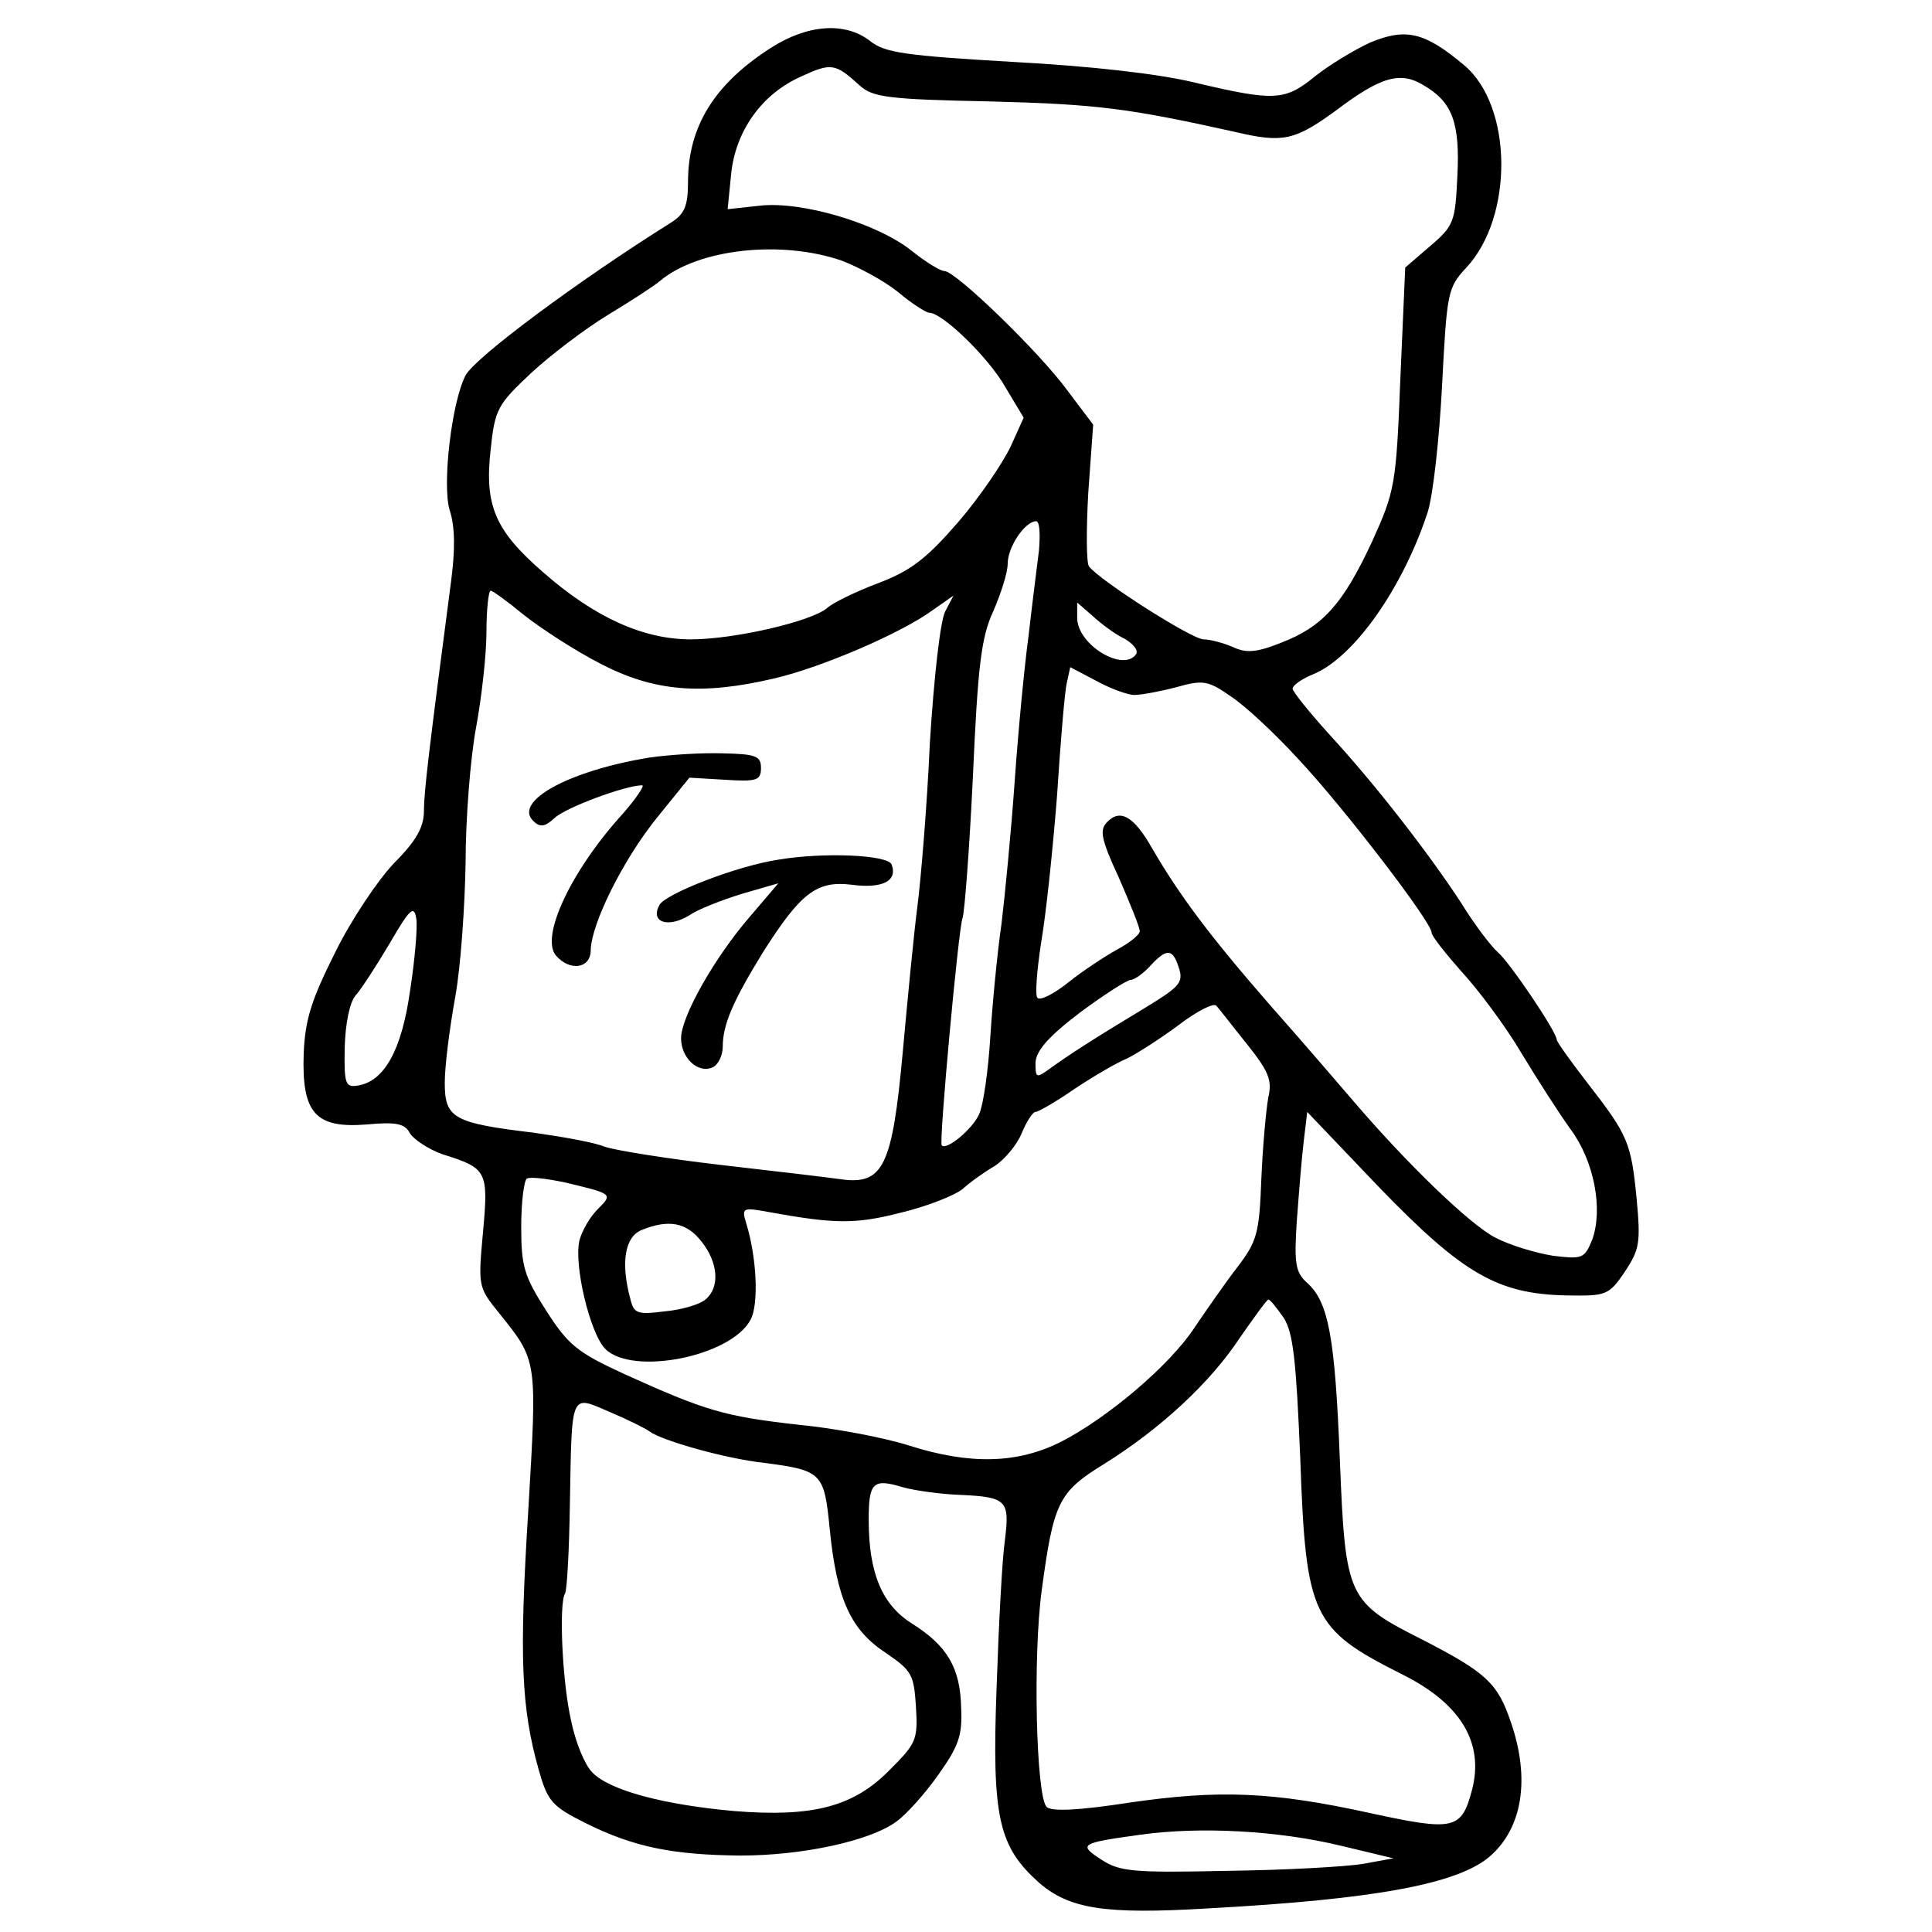 <?xml version="1.0" standalone="no"?>
<!DOCTYPE svg PUBLIC "-//W3C//DTD SVG 20010904//EN"
 "http://www.w3.org/TR/2001/REC-SVG-20010904/DTD/svg10.dtd">
<svg version="1.0" xmlns="http://www.w3.org/2000/svg"
 width="278pt" height="278pt" viewBox="0 0 278 278"
 preserveAspectRatio="xMidYMid meet">
<g transform="translate(0,278) scale(0.1,-0.1)"
fill="#000000" stroke="none">
<path d="M1109 2711 c-81 -52 -119 -113 -119 -193 0 -34 -5 -46 -24 -58 -134
-84 -282 -194 -296 -220 -20 -38 -34 -157 -23 -194 8 -24 8 -58 2 -103 -32
-244 -39 -303 -39 -330 0 -23 -11 -43 -43 -75 -23 -24 -62 -82 -85 -129 -34
-68 -43 -96 -45 -145 -3 -86 17 -108 91 -102 43 4 55 1 62 -13 6 -9 27 -23 47
-30 64 -20 66 -24 58 -112 -7 -77 -7 -79 22 -115 57 -71 56 -66 43 -288 -13
-209 -10 -281 15 -370 13 -46 19 -53 67 -77 70 -35 126 -46 223 -47 90 0 187
21 225 49 14 10 41 40 60 67 29 41 35 56 33 96 -1 58 -20 90 -71 122 -43 27
-62 73 -62 149 0 54 6 60 49 47 18 -5 55 -10 82 -11 68 -3 72 -8 65 -65 -4
-27 -9 -123 -12 -213 -7 -187 3 -228 61 -280 44 -38 95 -46 244 -37 239 13
359 35 405 75 47 41 58 112 30 193 -19 56 -35 71 -126 118 -109 55 -112 60
-120 258 -7 177 -16 228 -47 256 -17 15 -19 28 -15 89 3 40 7 91 10 115 l5 42
104 -109 c120 -124 170 -153 269 -155 57 -1 61 0 84 34 21 32 23 41 17 105 -8
81 -12 91 -71 167 -24 31 -44 59 -44 62 0 11 -68 112 -85 126 -9 8 -33 39 -52
70 -45 69 -121 168 -190 243 -29 32 -53 62 -53 66 0 5 13 14 30 21 58 24 128
123 164 232 8 24 17 106 21 183 7 135 8 141 35 170 68 73 67 232 -3 291 -57
48 -84 54 -135 33 -24 -11 -60 -33 -80 -49 -43 -35 -58 -36 -172 -9 -53 13
-152 24 -264 30 -153 9 -183 13 -204 30 -36 28 -90 24 -143 -10z m128 -54 c19
-17 40 -20 190 -23 153 -4 198 -10 351 -44 68 -16 85 -12 143 30 66 50 94 58
128 37 41 -24 52 -54 48 -131 -3 -65 -5 -71 -39 -100 l-36 -31 -7 -160 c-6
-154 -8 -162 -41 -235 -42 -90 -71 -122 -131 -145 -35 -14 -50 -15 -69 -6 -14
6 -33 11 -42 11 -17 0 -150 85 -165 105 -4 5 -4 54 -1 107 l7 97 -37 49 c-40
55 -161 172 -177 172 -6 0 -27 13 -47 29 -50 40 -159 72 -219 65 l-46 -5 5 50
c6 62 44 116 101 141 43 20 49 19 84 -13z m-26 -252 c24 -9 61 -29 81 -45 20
-17 41 -30 45 -30 19 0 85 -64 109 -106 l27 -45 -19 -42 c-11 -23 -44 -72 -75
-108 -46 -53 -68 -70 -115 -88 -32 -12 -65 -28 -74 -36 -22 -19 -133 -45 -196
-45 -69 0 -139 32 -213 97 -69 60 -84 96 -75 176 6 58 10 65 58 110 28 26 78
64 111 84 33 20 67 42 75 49 55 46 174 59 261 29z m284 -417 c-3 -24 -10 -79
-15 -123 -6 -44 -15 -138 -20 -210 -5 -71 -14 -164 -19 -205 -6 -41 -13 -114
-16 -162 -3 -48 -10 -98 -16 -111 -9 -21 -47 -53 -54 -45 -4 5 24 311 30 327
3 8 10 100 15 205 7 158 12 199 29 236 11 25 21 56 21 69 0 24 25 61 41 61 5
0 6 -19 4 -42z m-741 -93 c24 -19 73 -51 110 -70 77 -40 145 -46 251 -21 68
16 182 65 227 98 l30 21 -12 -23 c-7 -14 -16 -93 -22 -189 -4 -91 -13 -197
-18 -236 -5 -38 -14 -132 -21 -209 -15 -164 -28 -191 -88 -183 -20 3 -99 12
-176 21 -77 9 -151 21 -165 26 -14 6 -59 14 -101 20 -117 14 -129 21 -129 72
0 24 7 79 15 123 8 44 14 132 15 195 0 63 7 150 15 193 8 43 15 105 15 138 0
32 3 59 6 59 3 0 25 -16 48 -35z m864 -34 c12 -7 20 -16 17 -22 -18 -27 -85
13 -85 52 l0 22 23 -20 c12 -11 32 -26 45 -32z m14 -81 c10 0 37 5 60 11 39
11 46 10 79 -13 20 -13 63 -53 96 -89 66 -70 193 -236 193 -251 0 -5 20 -30
43 -56 24 -26 63 -78 86 -117 23 -38 55 -88 71 -110 34 -46 47 -115 31 -159
-11 -27 -14 -28 -56 -23 -25 4 -62 15 -83 26 -36 18 -128 107 -204 196 -19 22
-72 84 -119 137 -89 102 -132 160 -171 227 -26 46 -46 58 -65 38 -11 -11 -9
-24 17 -80 16 -37 30 -71 30 -77 0 -5 -15 -17 -32 -26 -18 -10 -50 -31 -70
-47 -21 -17 -41 -27 -45 -23 -4 3 -1 39 5 79 7 40 17 135 23 212 5 77 11 150
14 162 l5 23 38 -20 c20 -11 45 -20 54 -20z m-1042 -426 c-12 -85 -37 -130
-75 -136 -18 -3 -20 2 -19 55 1 34 7 65 16 75 8 9 30 43 49 75 29 50 35 55 38
35 2 -12 -2 -59 -9 -104z m1104 40 c10 -27 8 -31 -46 -64 -78 -47 -110 -68
-135 -86 -22 -16 -23 -16 -23 7 1 17 18 37 64 72 35 26 68 47 73 47 5 0 18 9
28 20 22 24 31 25 39 4z m100 -116 c31 -39 37 -52 31 -77 -3 -17 -8 -69 -10
-117 -3 -79 -6 -90 -35 -128 -17 -22 -44 -61 -61 -86 -35 -54 -126 -131 -193
-165 -62 -31 -130 -33 -218 -5 -34 11 -107 25 -160 30 -106 12 -133 20 -250
73 -67 31 -80 41 -112 91 -32 50 -36 64 -36 121 0 35 4 66 8 69 5 3 28 0 53
-5 72 -17 71 -17 49 -39 -11 -11 -22 -30 -26 -44 -9 -35 15 -135 37 -157 39
-39 181 -11 209 42 12 22 9 89 -6 138 -7 23 -6 24 32 17 94 -17 124 -18 190
-1 38 9 78 25 89 34 11 10 32 25 46 33 14 9 32 30 39 47 7 17 16 31 20 31 4 0
30 15 56 33 27 18 61 38 76 44 14 7 47 28 74 48 26 20 50 32 54 28 4 -4 23
-29 44 -55z m-785 -284 c25 -31 27 -67 6 -84 -8 -7 -35 -15 -59 -17 -39 -5
-44 -3 -49 18 -14 52 -8 89 16 99 39 16 65 11 86 -16z m838 -110 c14 -22 18
-61 24 -203 8 -227 17 -245 146 -310 85 -42 119 -99 101 -167 -15 -57 -26 -59
-146 -33 -141 31 -218 34 -348 15 -71 -11 -111 -13 -118 -6 -15 15 -20 216 -7
312 17 126 24 141 89 181 82 51 154 118 196 182 21 30 39 55 41 55 3 0 12 -12
22 -26z m-912 -164 c18 -13 109 -39 165 -45 83 -11 86 -14 94 -96 10 -100 30
-144 80 -177 38 -26 41 -31 44 -78 3 -48 0 -53 -38 -91 -52 -53 -111 -68 -223
-59 -102 9 -181 30 -205 56 -11 11 -24 44 -30 73 -13 56 -18 169 -9 184 3 5 6
63 7 128 3 164 0 158 58 133 26 -11 52 -24 57 -28z m995 -596 l75 -18 -44 -8
c-24 -4 -112 -9 -195 -10 -136 -3 -155 -1 -181 16 -34 22 -31 24 56 36 86 12
198 6 289 -16z"/>
<path d="M935 1690 c-117 -19 -196 -63 -168 -91 10 -10 17 -9 31 4 16 15 102
47 126 47 4 0 -8 -18 -27 -40 -75 -82 -120 -178 -97 -205 20 -23 50 -19 50 8
1 38 46 129 95 190 l47 58 51 -3 c46 -3 52 -1 52 17 0 17 -7 20 -55 21 -30 1
-77 -2 -105 -6z"/>
<path d="M1120 1543 c-60 -9 -162 -49 -171 -65 -14 -25 12 -34 43 -15 13 9 47
22 76 31 l52 15 -41 -48 c-51 -59 -99 -144 -99 -175 0 -28 24 -51 45 -42 8 3
15 17 15 30 0 32 15 66 58 136 54 85 77 103 127 97 44 -6 67 5 58 29 -5 14
-98 18 -163 7z"/>
</g>
</svg>

